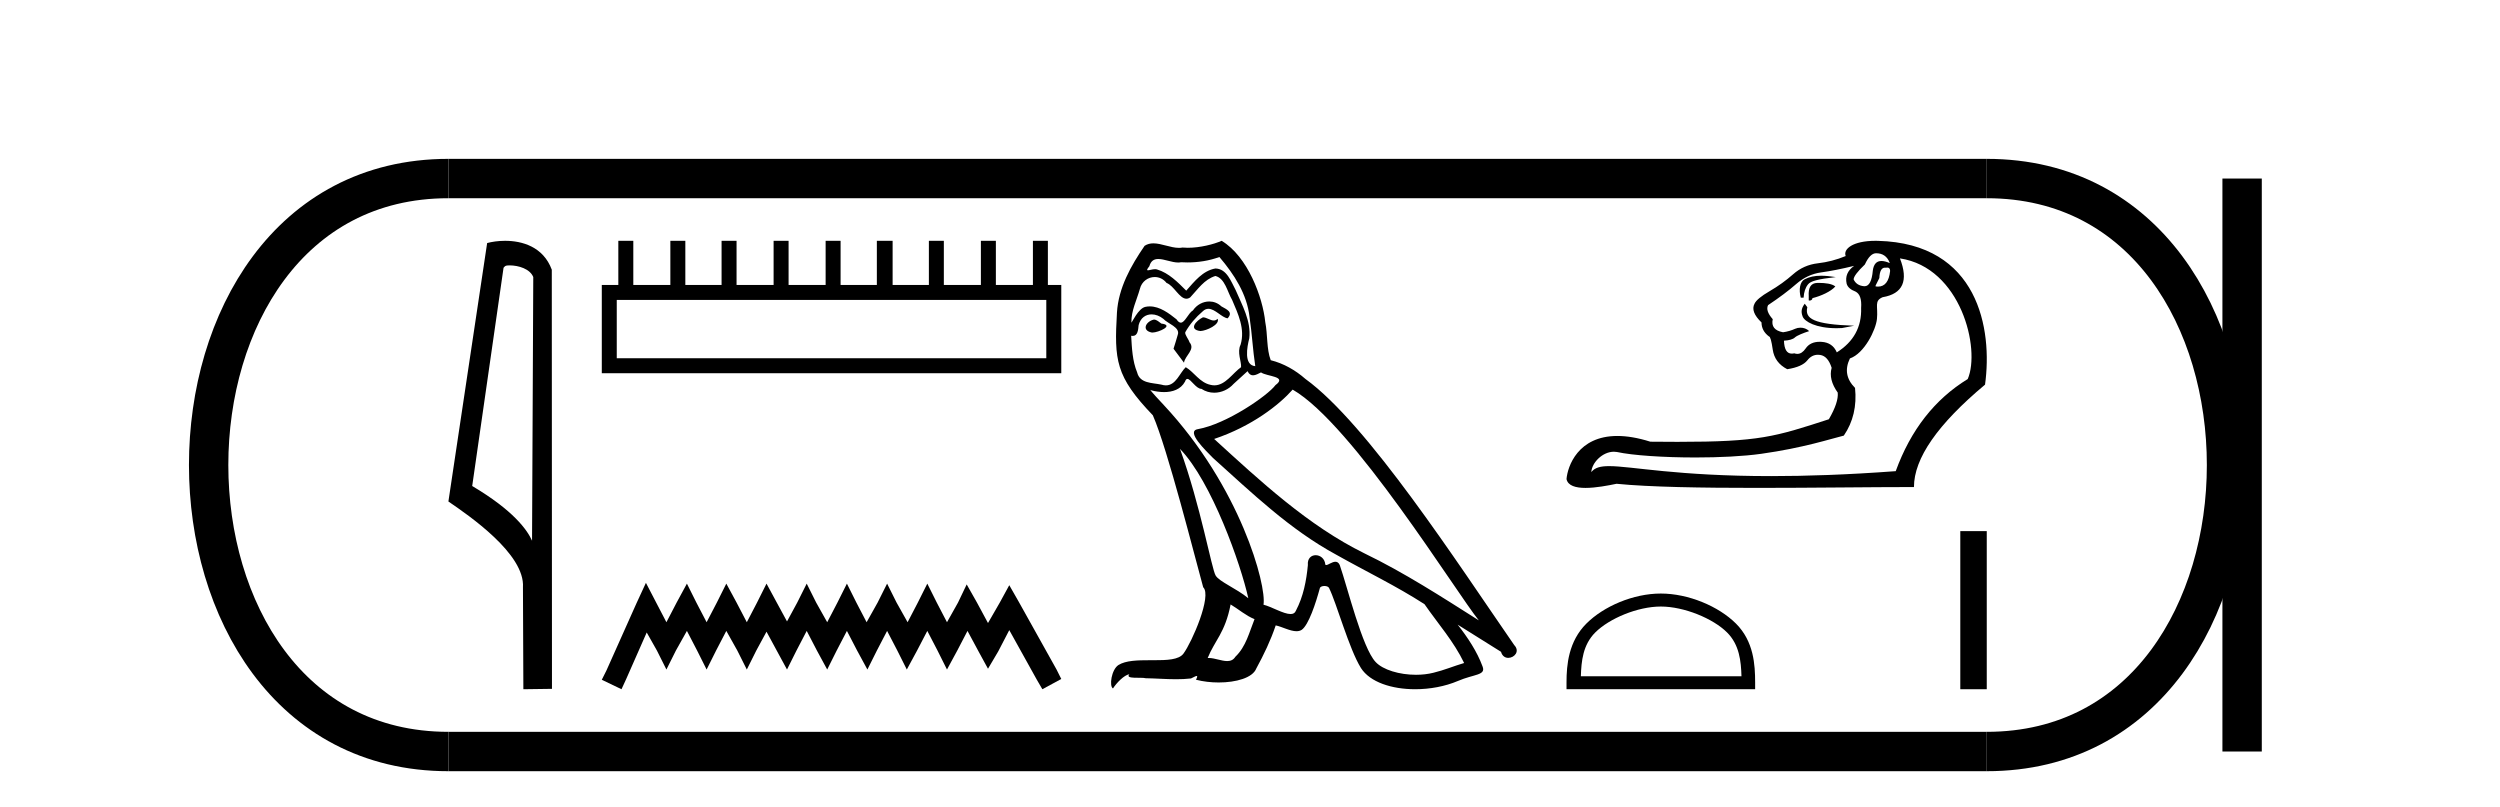 <?xml version='1.0' encoding='UTF-8' standalone='yes'?><svg xmlns='http://www.w3.org/2000/svg' xmlns:xlink='http://www.w3.org/1999/xlink' width='127.0' height='41.0' ><path d='M 25.881 13.481 C 26.349 13.481 26.923 13.661 27.09 14.073 L 27.028 27.469 L 27.028 27.469 C 26.791 26.931 26.085 25.93 23.988 24.69 L 25.58 13.603 C 25.655 13.523 25.653 13.481 25.881 13.481 ZM 27.028 27.469 L 27.028 27.469 C 27.028 27.469 27.028 27.469 27.028 27.469 L 27.028 27.469 L 27.028 27.469 ZM 25.658 12.233 C 25.299 12.233 24.976 12.285 24.747 12.347 L 22.779 25.476 C 23.82 26.189 26.68 28.142 26.566 29.838 L 26.587 35.013 L 28.04 34.993 L 28.031 13.701 C 27.599 12.534 26.526 12.233 25.658 12.233 Z' style='fill:#000000;stroke:none' /><path d='M 53.152 15.236 L 53.152 18.199 L 31.331 18.199 L 31.331 15.236 ZM 31.411 12.233 L 31.411 14.476 L 30.571 14.476 L 30.571 18.96 L 53.913 18.96 L 53.913 14.476 L 53.232 14.476 L 53.232 12.233 L 52.472 12.233 L 52.472 14.476 L 50.59 14.476 L 50.59 12.233 L 49.829 12.233 L 49.829 14.476 L 47.947 14.476 L 47.947 12.233 L 47.187 12.233 L 47.187 14.476 L 45.345 14.476 L 45.345 12.233 L 44.544 12.233 L 44.544 14.476 L 42.702 14.476 L 42.702 12.233 L 41.942 12.233 L 41.942 14.476 L 40.06 14.476 L 40.06 12.233 L 39.299 12.233 L 39.299 14.476 L 37.417 14.476 L 37.417 12.233 L 36.656 12.233 L 36.656 14.476 L 34.815 14.476 L 34.815 12.233 L 34.054 12.233 L 34.054 14.476 L 32.172 14.476 L 32.172 12.233 Z' style='fill:#000000;stroke:none' /><path d='M 32.813 29.608 L 32.332 30.649 L 30.811 34.052 L 30.571 34.532 L 31.572 35.013 L 31.812 34.492 L 32.853 32.13 L 33.373 33.051 L 33.854 34.012 L 34.334 33.051 L 34.895 32.05 L 35.415 33.051 L 35.896 34.012 L 36.376 33.051 L 36.897 32.05 L 37.457 33.051 L 37.938 34.012 L 38.418 33.051 L 38.939 32.09 L 39.459 33.051 L 39.98 34.012 L 40.46 33.051 L 40.981 32.05 L 41.501 33.051 L 42.022 34.012 L 42.502 33.051 L 43.023 32.05 L 43.543 33.051 L 44.064 34.012 L 44.544 33.051 L 45.065 32.05 L 45.585 33.051 L 46.066 34.012 L 46.586 33.051 L 47.107 32.05 L 47.627 33.051 L 48.107 34.012 L 48.628 33.051 L 49.149 32.05 L 49.709 33.091 L 50.19 33.972 L 50.71 33.091 L 51.271 32.01 L 52.672 34.532 L 52.952 35.013 L 53.913 34.492 L 53.673 34.012 L 51.751 30.568 L 51.271 29.728 L 50.79 30.609 L 50.19 31.65 L 49.629 30.609 L 49.108 29.688 L 48.668 30.609 L 48.107 31.609 L 47.587 30.609 L 47.107 29.648 L 46.626 30.609 L 46.106 31.609 L 45.545 30.609 L 45.065 29.648 L 44.584 30.609 L 44.024 31.609 L 43.503 30.609 L 43.023 29.648 L 42.542 30.609 L 42.022 31.609 L 41.461 30.609 L 40.981 29.648 L 40.5 30.609 L 39.98 31.569 L 39.459 30.609 L 38.939 29.648 L 38.458 30.609 L 37.938 31.609 L 37.417 30.609 L 36.897 29.648 L 36.416 30.609 L 35.896 31.609 L 35.375 30.609 L 34.895 29.648 L 34.374 30.609 L 33.854 31.609 L 33.333 30.609 L 32.813 29.608 Z' style='fill:#000000;stroke:none' /><path d='M 61.109 16.12 C 60.767 16.285 60.35 16.741 60.983 16.817 C 61.286 16.804 61.983 16.488 61.856 16.196 L 61.856 16.196 C 61.791 16.258 61.724 16.281 61.657 16.281 C 61.478 16.281 61.293 16.12 61.109 16.12 ZM 58.615 16.234 C 58.197 16.336 57.982 16.791 58.514 16.893 C 58.522 16.893 58.532 16.894 58.541 16.894 C 58.847 16.894 59.682 16.523 58.995 16.437 C 58.881 16.361 58.767 16.234 58.615 16.234 ZM 61.945 13.056 C 62.692 13.93 63.35 14.943 63.477 16.108 C 63.603 16.943 63.641 17.779 63.768 18.602 C 63.173 18.551 63.35 17.627 63.464 17.184 C 63.565 16.31 63.097 15.5 62.768 14.728 C 62.54 14.31 62.325 13.651 61.742 13.639 C 61.097 13.753 60.679 14.297 60.261 14.766 C 59.83 14.335 59.375 13.867 58.78 13.689 C 58.749 13.678 58.713 13.674 58.677 13.674 C 58.543 13.674 58.387 13.732 58.315 13.732 C 58.253 13.732 58.254 13.688 58.387 13.525 C 58.467 13.241 58.634 13.157 58.841 13.157 C 59.142 13.157 59.528 13.336 59.853 13.336 C 59.902 13.336 59.949 13.332 59.995 13.322 C 60.102 13.328 60.209 13.332 60.316 13.332 C 60.87 13.332 61.425 13.247 61.945 13.056 ZM 61.742 14.019 C 62.236 14.145 62.35 14.829 62.591 15.234 C 62.894 15.943 63.262 16.715 63.021 17.513 C 62.831 17.893 63.072 18.374 63.046 18.653 C 62.624 18.949 62.253 19.575 61.693 19.575 C 61.631 19.575 61.568 19.568 61.502 19.552 C 60.945 19.438 60.666 18.906 60.236 18.653 C 59.924 18.953 59.739 19.577 59.226 19.577 C 59.156 19.577 59.079 19.565 58.995 19.539 C 58.526 19.438 57.906 19.488 57.767 18.918 C 57.526 18.336 57.501 17.69 57.463 17.057 L 57.463 17.057 C 57.491 17.063 57.516 17.065 57.54 17.065 C 57.796 17.065 57.819 16.768 57.843 16.513 C 57.941 16.142 58.206 15.97 58.501 15.97 C 58.7 15.97 58.913 16.049 59.096 16.196 C 59.311 16.437 59.97 16.627 59.83 17.007 C 59.767 17.235 59.691 17.475 59.615 17.716 L 60.147 18.425 C 60.198 18.058 60.742 17.754 60.426 17.386 C 60.375 17.222 60.185 17.007 60.21 16.88 C 60.438 16.475 60.742 16.12 61.097 15.817 C 61.192 15.723 61.29 15.687 61.387 15.687 C 61.726 15.687 62.067 16.132 62.363 16.171 C 62.654 15.854 62.337 15.728 62.046 15.563 C 61.866 15.393 61.648 15.315 61.43 15.315 C 61.113 15.315 60.798 15.481 60.603 15.766 C 60.362 15.91 60.195 16.391 59.984 16.391 C 59.917 16.391 59.846 16.343 59.767 16.222 C 59.381 15.913 58.917 15.565 58.41 15.565 C 58.336 15.565 58.261 15.572 58.184 15.589 C 57.826 15.663 57.504 16.388 57.477 16.388 C 57.476 16.388 57.476 16.387 57.475 16.386 C 57.463 15.791 57.741 15.259 57.906 14.677 C 57.998 14.294 58.326 14.073 58.66 14.073 C 58.879 14.073 59.1 14.168 59.261 14.373 C 59.638 14.513 59.914 15.175 60.268 15.175 C 60.331 15.175 60.395 15.155 60.463 15.107 C 60.856 14.69 61.173 14.196 61.742 14.019 ZM 59.944 22.805 C 61.552 24.464 63.034 28.668 63.414 30.39 C 62.793 29.883 61.945 29.554 61.755 29.237 C 61.552 28.908 60.995 25.705 59.944 22.805 ZM 65.667 19.792 C 68.706 21.539 73.998 30.136 75.125 31.516 C 73.226 30.314 71.352 29.098 69.314 28.111 C 66.452 26.705 64.009 24.426 61.679 22.299 C 63.603 21.653 64.984 20.564 65.667 19.792 ZM 62.515 30.706 C 62.92 30.947 63.287 31.276 63.73 31.453 C 63.464 32.111 63.3 32.846 62.755 33.365 C 62.653 33.529 62.507 33.582 62.34 33.582 C 62.052 33.582 61.702 33.426 61.41 33.426 C 61.389 33.426 61.369 33.427 61.35 33.428 C 61.704 32.542 62.236 32.149 62.515 30.706 ZM 63.376 18.855 C 63.452 19.014 63.55 19.066 63.654 19.066 C 63.79 19.066 63.937 18.976 64.059 18.918 C 64.363 19.134 65.414 19.108 64.794 19.564 C 64.401 20.096 62.303 21.546 60.846 21.802 C 60.217 21.912 61.274 22.907 61.616 23.261 C 63.591 25.034 65.528 26.908 67.896 28.187 C 69.377 29.022 70.934 29.769 72.365 30.693 C 73.049 31.681 73.859 32.593 74.378 33.681 C 73.859 33.833 73.353 34.049 72.821 34.175 C 72.54 34.246 72.236 34.279 71.932 34.279 C 71.095 34.279 70.255 34.03 69.883 33.631 C 69.2 32.909 68.453 29.832 68.06 28.706 C 68.004 28.579 67.925 28.537 67.839 28.537 C 67.668 28.537 67.47 28.704 67.372 28.704 C 67.352 28.704 67.336 28.697 67.326 28.68 C 67.3 28.369 67.061 28.204 66.837 28.204 C 66.615 28.204 66.408 28.365 66.44 28.706 C 66.364 29.503 66.212 30.301 65.832 31.023 C 65.785 31.146 65.688 31.193 65.56 31.193 C 65.2 31.193 64.597 30.821 64.186 30.719 C 64.35 29.744 63.021 24.755 59.121 20.577 C 58.985 20.43 58.391 19.803 58.443 19.803 C 58.449 19.803 58.463 19.812 58.488 19.83 C 58.688 19.882 58.913 19.918 59.135 19.918 C 59.562 19.918 59.981 19.786 60.198 19.387 C 60.231 19.288 60.272 19.249 60.32 19.249 C 60.494 19.249 60.756 19.754 61.033 19.754 C 61.235 19.888 61.46 19.95 61.683 19.95 C 62.051 19.95 62.415 19.784 62.667 19.501 C 62.907 19.286 63.135 19.07 63.376 18.855 ZM 62.059 12.233 C 61.661 12.41 60.964 12.587 60.339 12.587 C 60.247 12.587 60.158 12.583 60.071 12.575 C 60.012 12.586 59.951 12.591 59.89 12.591 C 59.464 12.591 59.006 12.362 58.593 12.362 C 58.436 12.362 58.286 12.395 58.146 12.487 C 57.45 13.499 56.817 14.626 56.741 15.88 C 56.602 18.285 56.665 19.121 58.564 21.096 C 59.311 22.793 60.704 28.326 61.122 29.832 C 61.578 30.263 60.552 32.618 60.122 33.2 C 59.887 33.523 59.27 33.539 58.607 33.539 C 58.535 33.539 58.462 33.539 58.39 33.539 C 57.793 33.539 57.189 33.551 56.817 33.783 C 56.463 34.011 56.336 34.859 56.539 34.973 C 56.728 34.682 57.108 34.289 57.374 34.251 L 57.374 34.251 C 57.121 34.517 58.007 34.391 58.197 34.454 C 58.709 34.462 59.227 34.505 59.747 34.505 C 59.998 34.505 60.25 34.495 60.501 34.466 C 60.615 34.417 60.737 34.339 60.791 34.339 C 60.832 34.339 60.832 34.386 60.755 34.53 C 61.113 34.623 61.516 34.67 61.909 34.67 C 62.795 34.67 63.635 34.433 63.819 33.96 C 64.199 33.264 64.553 32.529 64.806 31.77 C 65.129 31.838 65.536 32.066 65.862 32.066 C 65.957 32.066 66.046 32.046 66.123 31.998 C 66.478 31.757 66.845 30.63 67.047 29.883 C 67.067 29.805 67.172 29.768 67.279 29.768 C 67.381 29.768 67.485 29.802 67.516 29.87 C 67.896 30.63 68.529 32.96 69.136 33.935 C 69.595 34.657 70.707 35.013 71.889 35.013 C 72.634 35.013 73.406 34.872 74.062 34.593 C 74.885 34.239 75.492 34.315 75.315 33.859 C 75.037 33.099 74.555 32.377 74.049 31.732 L 74.049 31.732 C 74.783 32.187 75.518 32.656 76.252 33.112 C 76.313 33.332 76.465 33.42 76.62 33.42 C 76.92 33.42 77.231 33.095 76.923 32.77 C 74.049 28.617 69.478 21.539 66.313 19.248 C 65.807 18.805 65.211 18.463 64.553 18.298 C 64.338 17.741 64.401 16.994 64.275 16.361 C 64.148 15.107 63.388 13.031 62.059 12.233 Z' style='fill:#000000;stroke:none' /><path d='M 95.305 12.865 C 95.638 12.865 95.867 13.023 95.994 13.34 L 95.994 13.363 C 95.833 13.293 95.694 13.258 95.578 13.258 C 95.328 13.258 95.182 13.42 95.139 13.743 C 95.093 14.275 94.953 14.541 94.718 14.541 C 94.708 14.541 94.698 14.54 94.687 14.539 C 94.434 14.516 94.26 14.401 94.165 14.195 C 94.165 14.052 94.355 13.799 94.735 13.435 C 94.909 13.055 95.099 12.865 95.305 12.865 ZM 95.875 13.592 C 95.97 13.592 96.018 13.651 96.018 13.767 C 95.961 14.296 95.755 14.56 95.401 14.56 C 95.363 14.56 95.323 14.557 95.281 14.551 L 95.281 14.504 L 95.471 14.124 C 95.486 13.773 95.582 13.597 95.758 13.597 C 95.773 13.597 95.788 13.599 95.804 13.601 C 95.83 13.595 95.853 13.592 95.875 13.592 ZM 92.514 14.007 C 92.172 14.007 91.914 14.067 91.682 14.184 C 91.431 14.311 91.37 14.71 91.48 15.121 L 91.623 15.121 C 91.639 14.836 91.714 14.611 91.849 14.444 C 91.983 14.278 92.335 14.182 93.257 14.076 C 92.968 14.03 92.725 14.007 92.514 14.007 ZM 92.406 14.372 C 92.374 14.372 92.343 14.372 92.312 14.373 C 91.995 14.381 91.853 14.607 91.884 15.05 L 91.884 15.264 C 91.9 15.266 91.915 15.267 91.929 15.267 C 92.012 15.267 92.061 15.226 92.074 15.145 C 92.518 15.034 93.014 14.805 93.235 14.552 C 93.064 14.409 92.707 14.372 92.406 14.372 ZM 91.681 15.429 C 91.539 15.619 91.465 15.806 91.576 16.083 C 91.678 16.339 92.252 16.673 93.297 16.673 C 93.385 16.673 93.476 16.67 93.571 16.665 L 94.193 16.547 C 92.129 16.478 91.67 16.192 91.812 15.606 L 91.681 15.429 ZM 94.189 13.506 C 93.856 13.743 93.729 14.044 93.809 14.409 C 93.856 14.583 94.006 14.717 94.26 14.812 C 94.482 14.923 94.577 15.2 94.545 15.644 C 94.577 16.61 94.165 17.362 93.31 17.901 C 93.167 17.568 92.91 17.39 92.538 17.366 C 92.505 17.364 92.473 17.363 92.441 17.363 C 92.119 17.363 91.882 17.475 91.73 17.699 C 91.604 17.884 91.463 17.977 91.305 17.977 C 91.254 17.977 91.202 17.967 91.148 17.948 C 91.103 17.959 91.061 17.964 91.022 17.964 C 90.771 17.964 90.639 17.745 90.625 17.307 C 90.895 17.291 91.081 17.236 91.184 17.14 C 91.286 17.045 91.617 16.912 91.906 16.821 C 91.781 16.696 91.616 16.646 91.462 16.646 C 91.364 16.646 91.27 16.667 91.195 16.701 C 91.005 16.788 90.8 16.848 90.578 16.879 C 90.15 16.8 89.976 16.578 90.055 16.214 C 89.802 15.929 89.723 15.691 89.818 15.501 C 90.388 15.121 90.863 14.765 91.243 14.432 C 91.623 14.1 92.047 13.902 92.514 13.838 C 92.981 13.775 93.539 13.664 94.189 13.506 ZM 96.517 13.126 C 99.617 13.593 100.62 17.725 99.961 19.255 C 98.282 20.284 97.063 21.844 96.303 23.935 C 93.816 24.119 91.73 24.186 89.978 24.186 C 85.175 24.186 82.885 23.679 81.742 23.679 C 81.288 23.679 81.015 23.759 80.838 23.982 C 80.867 23.502 81.406 22.948 81.985 22.948 C 82.036 22.948 82.087 22.952 82.138 22.961 C 82.939 23.136 84.522 23.24 86.132 23.24 C 87.336 23.24 88.555 23.182 89.473 23.053 C 91.619 22.752 93.017 22.288 93.666 22.129 C 94.141 21.432 94.331 20.625 94.236 19.706 C 93.793 19.263 93.706 18.764 93.975 18.209 C 94.711 17.955 95.294 16.755 95.349 16.202 C 95.414 15.555 95.194 15.288 95.638 15.098 C 96.667 14.923 96.96 14.266 96.517 13.126 ZM 95.274 12.233 C 94.12 12.233 93.623 12.655 93.761 13.007 C 93.302 13.197 92.831 13.32 92.348 13.375 C 91.865 13.431 91.445 13.617 91.089 13.934 C 90.732 14.25 90.336 14.535 89.901 14.789 C 89.465 15.042 89.208 15.256 89.129 15.43 C 88.986 15.699 89.105 16.016 89.485 16.38 C 89.485 16.665 89.612 16.903 89.865 17.093 C 89.928 17.093 89.992 17.315 90.055 17.758 C 90.119 18.202 90.364 18.534 90.792 18.756 C 91.298 18.677 91.639 18.526 91.813 18.305 C 91.961 18.116 92.14 18.022 92.351 18.022 C 92.388 18.022 92.427 18.025 92.466 18.031 C 92.728 18.071 92.922 18.289 93.048 18.685 C 92.937 19.081 93.04 19.5 93.357 19.944 C 93.389 20.276 93.238 20.728 92.906 21.298 C 90.16 22.189 89.391 22.446 85.22 22.446 C 84.796 22.446 84.337 22.443 83.837 22.438 C 83.188 22.233 82.633 22.147 82.161 22.147 C 80.158 22.147 79.63 23.698 79.579 24.338 C 79.651 24.679 80.053 24.786 80.544 24.786 C 81.066 24.786 81.688 24.666 82.121 24.576 C 83.792 24.743 86.454 24.785 89.247 24.785 C 92.069 24.785 95.025 24.742 97.229 24.742 C 97.229 23.285 98.433 21.551 100.84 19.54 C 101.228 16.718 100.508 12.365 95.4 12.235 C 95.357 12.234 95.315 12.233 95.274 12.233 Z' style='fill:#000000;stroke:none' /><path d='M 84.37 30.812 C 85.548 30.812 87.024 31.417 87.737 32.131 C 88.362 32.756 88.444 33.584 88.467 34.353 L 80.308 34.353 C 80.331 33.584 80.413 32.756 81.037 32.131 C 81.751 31.417 83.191 30.812 84.37 30.812 ZM 84.37 30.152 C 82.972 30.152 81.467 30.798 80.586 31.68 C 79.682 32.584 79.579 33.775 79.579 34.666 L 79.579 35.013 L 89.161 35.013 L 89.161 34.666 C 89.161 33.775 89.093 32.584 88.189 31.68 C 87.307 30.798 85.768 30.152 84.37 30.152 Z' style='fill:#000000;stroke:none' /><path d='M 99.583 26.981 L 99.583 35.013 L 100.927 35.013 L 100.927 26.981 Z' style='fill:#000000;stroke:none' /><path d='M 22.779 9.07 C 6.539 9.07 6.539 38.177 22.779 38.177 ' style='fill:none;stroke:#000000;stroke-width:2' /><path d='M 22.779 9.07 L 100.927 9.07 ' style='fill:none;stroke:#000000;stroke-width:2' /><path d='M 22.779 38.177 L 100.927 38.177 ' style='fill:none;stroke:#000000;stroke-width:2' /><path d='M 113.899 9.07 L 113.899 38.177 ' style='fill:none;stroke:#000000;stroke-width:2' /><path d='M 100.927 9.07 C 117.168 9.07 117.168 38.177 100.927 38.177 ' style='fill:none;stroke:#000000;stroke-width:2' /></svg>